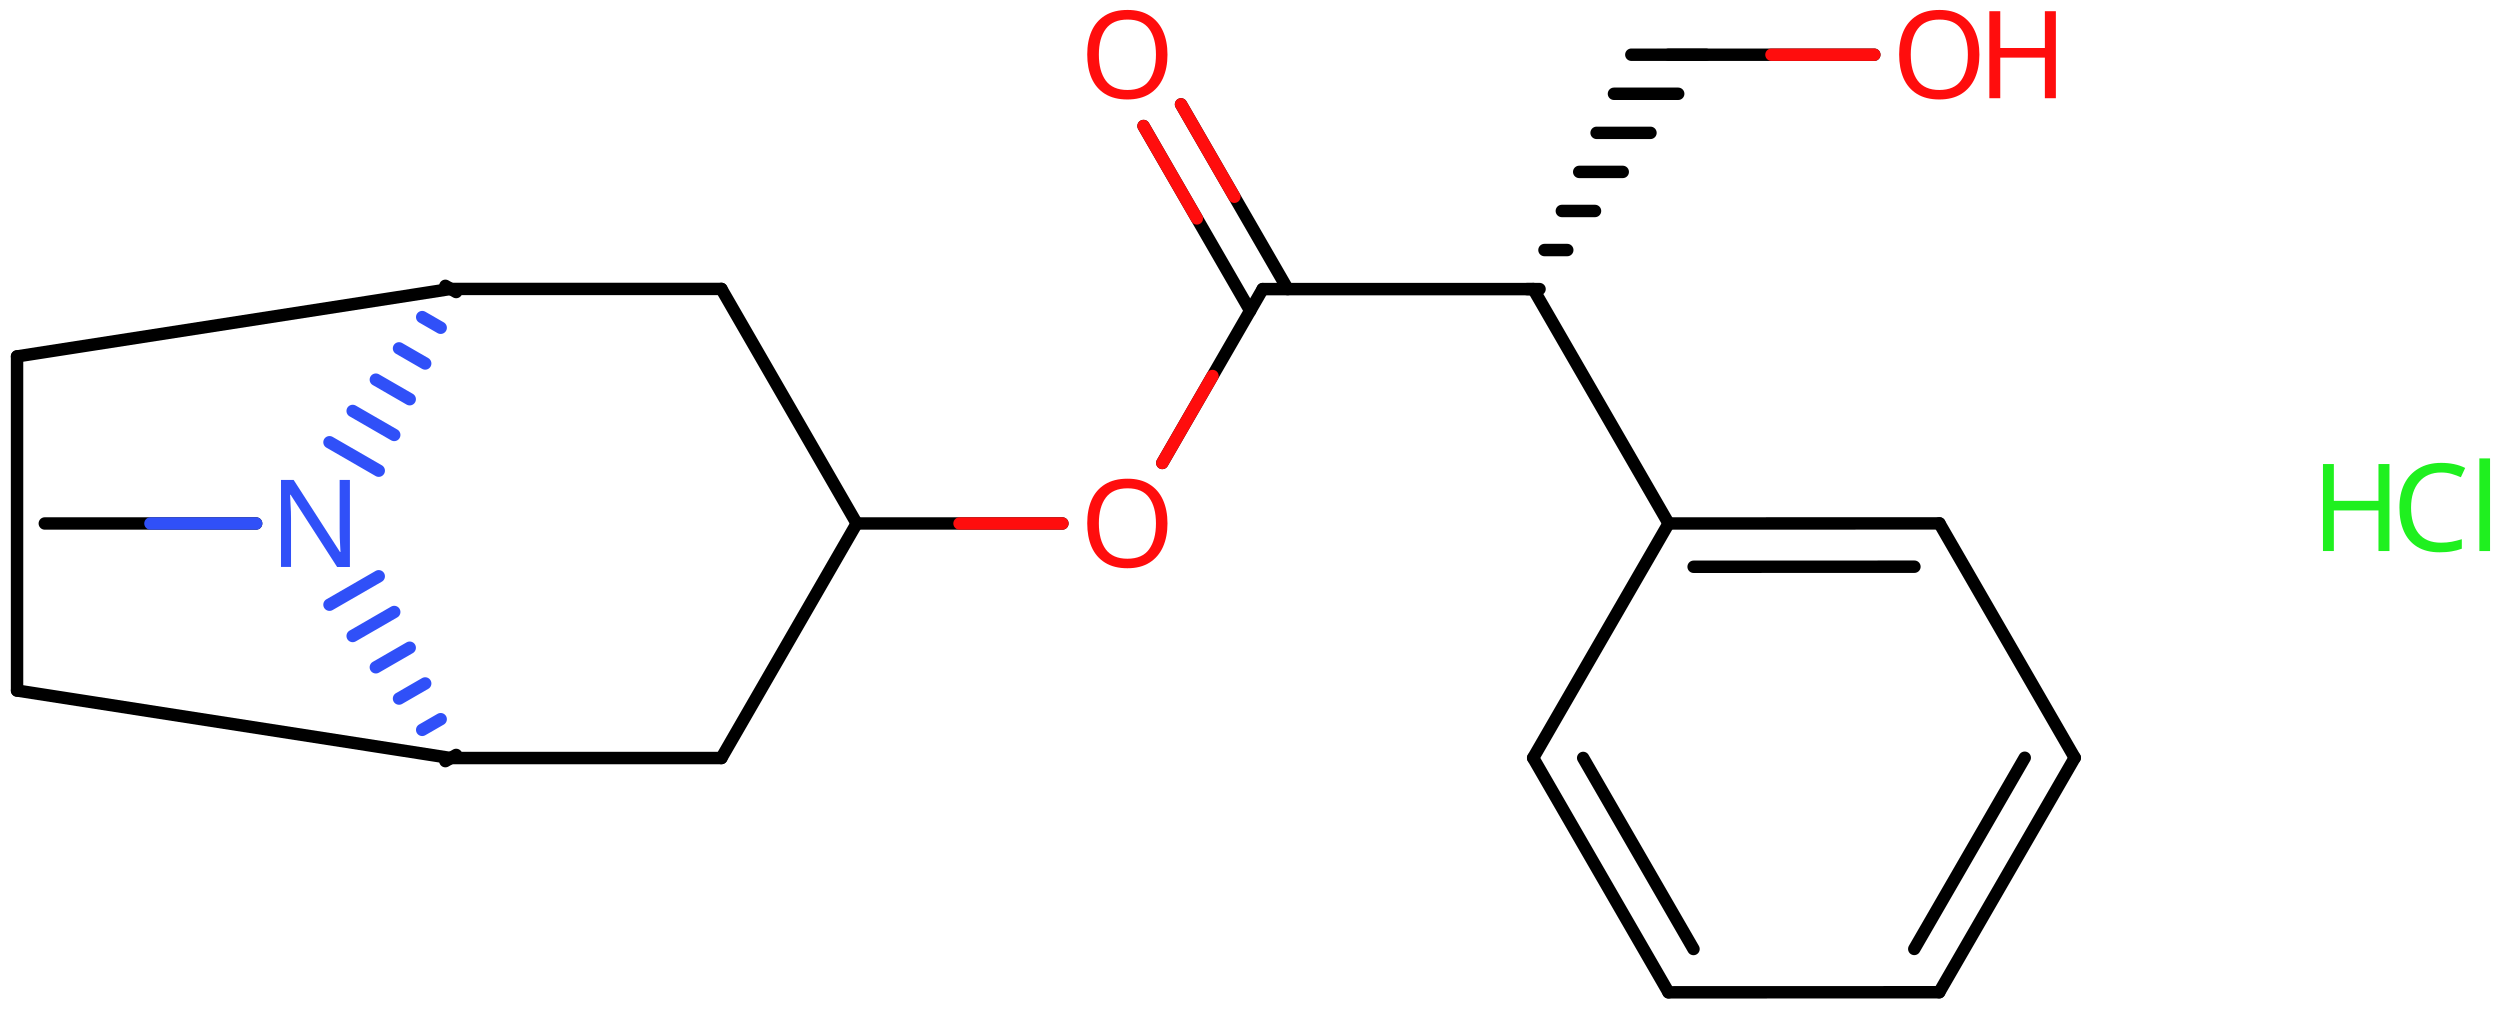 <svg xmlns="http://www.w3.org/2000/svg" xmlns:xlink="http://www.w3.org/1999/xlink" height="56.917mm" version="1.2" viewBox="0 0 140.779 56.917" width="140.779mm">
      
    <desc>Generated by the Chemistry Development Kit (http://github.com/cdk)</desc>
      
    <g fill="#FF0D0D" stroke="#000000" stroke-linecap="round" stroke-linejoin="round" stroke-width=".7">
            
        <rect fill="#FFFFFF" height="57.0" stroke="none" width="141.0" x=".0" y=".0"/>
            
        <g class="mol" id="mol1">
                  
            <line class="bond" id="mol1bnd1" x1="2.523" x2="14.423" y1="29.478" y2="29.478"/>
                  
            <g class="bond" id="mol1bnd2">
                        
                <line stroke="#000000" x1="25.08" x2="25.687" y1="42.861" y2="42.511"/>
                        
                <line stroke="#3050F8" x1="23.775" x2="24.815" y1="41.099" y2="40.499"/>
                        
                <line stroke="#3050F8" x1="22.47" x2="23.943" y1="39.337" y2="38.487"/>
                        
                <line stroke="#3050F8" x1="21.165" x2="23.071" y1="37.575" y2="36.475"/>
                        
                <line stroke="#3050F8" x1="19.86" x2="22.199" y1="35.813" y2="34.463"/>
                        
                <line stroke="#3050F8" x1="18.555" x2="21.327" y1="34.051" y2="32.452"/>
                      
            </g>
                  
            <line class="bond" id="mol1bnd3" x1="25.383" x2=".96" y1="42.686" y2="38.885"/>
                  
            <line class="bond" id="mol1bnd4" x1=".96" x2=".96" y1="38.885" y2="20.07"/>
                  
            <line class="bond" id="mol1bnd5" x1=".96" x2="25.383" y1="20.07" y2="16.27"/>
                  
            <g class="bond" id="mol1bnd6">
                        
                <line stroke="#000000" x1="25.687" x2="25.08" y1="16.445" y2="16.095"/>
                        
                <line stroke="#3050F8" x1="24.815" x2="23.775" y1="18.456" y2="17.857"/>
                        
                <line stroke="#3050F8" x1="23.943" x2="22.47" y1="20.468" y2="19.618"/>
                        
                <line stroke="#3050F8" x1="23.071" x2="21.165" y1="22.48" y2="21.38"/>
                        
                <line stroke="#3050F8" x1="22.199" x2="19.86" y1="24.492" y2="23.142"/>
                        
                <line stroke="#3050F8" x1="21.327" x2="18.555" y1="26.504" y2="24.904"/>
                      
            </g>
                  
            <line class="bond" id="mol1bnd7" x1="25.383" x2="40.623" y1="16.27" y2="16.27"/>
                  
            <line class="bond" id="mol1bnd8" x1="40.623" x2="48.243" y1="16.27" y2="29.478"/>
                  
            <line class="bond" id="mol1bnd9" x1="48.243" x2="40.623" y1="29.478" y2="42.686"/>
                  
            <line class="bond" id="mol1bnd10" x1="25.383" x2="40.623" y1="42.686" y2="42.686"/>
                  
            <line class="bond" id="mol1bnd11" x1="48.243" x2="59.824" y1="29.478" y2="29.478"/>
                  
            <line class="bond" id="mol1bnd12" x1="65.451" x2="71.103" y1="26.069" y2="16.279"/>
                  
            <g class="bond" id="mol1bnd13">
                        
                <line x1="70.4" x2="64.394" y1="17.499" y2="7.097"/>
                        
                <line x1="72.511" x2="66.506" y1="16.279" y2="5.878"/>
                      
                <line class="hi" stroke="#FF0D0D" x1="64.394" x2="67.397" y1="7.097" y2="12.298"/>
                <line class="hi" stroke="#FF0D0D" x1="66.506" x2="69.508" y1="5.878" y2="11.079"/>
            </g>
                  
            <line class="bond" id="mol1bnd14" x1="71.103" x2="86.343" y1="16.279" y2="16.279"/>
                  
            <g class="bond" id="mol1bnd15">
                        
                <line x1="86.694" x2="85.993" y1="16.279" y2="16.279"/>
                        
                <line x1="88.255" x2="86.972" y1="14.08" y2="14.08"/>
                        
                <line x1="89.817" x2="87.95" y1="11.88" y2="11.88"/>
                        
                <line x1="91.379" x2="88.928" y1="9.68" y2="9.68"/>
                        
                <line x1="92.94" x2="89.907" y1="7.481" y2="7.481"/>
                        
                <line x1="94.502" x2="90.885" y1="5.281" y2="5.281"/>
                        
                <line x1="96.064" x2="91.863" y1="3.081" y2="3.081"/>
                      
            </g>
                  
            <line class="bond" id="mol1bnd16" x1="93.963" x2="105.544" y1="3.081" y2="3.081"/>
                  
            <line class="bond" id="mol1bnd17" x1="86.343" x2="93.963" y1="16.279" y2="29.478"/>
                  
            <g class="bond" id="mol1bnd18">
                        
                <line x1="109.212" x2="93.963" y1="29.473" y2="29.478"/>
                        
                <line x1="107.804" x2="95.371" y1="31.912" y2="31.916"/>
                      
            </g>
                  
            <line class="bond" id="mol1bnd19" x1="109.212" x2="116.832" y1="29.473" y2="42.671"/>
                  
            <g class="bond" id="mol1bnd20">
                        
                <line x1="109.203" x2="116.832" y1="55.874" y2="42.671"/>
                        
                <line x1="107.796" x2="114.016" y1="53.436" y2="42.67"/>
                      
            </g>
                  
            <line class="bond" id="mol1bnd21" x1="109.203" x2="93.955" y1="55.874" y2="55.879"/>
                  
            <g class="bond" id="mol1bnd22">
                        
                <line x1="86.335" x2="93.955" y1="42.681" y2="55.879"/>
                        
                <line x1="89.151" x2="95.363" y1="42.681" y2="53.44"/>
                      
            </g>
                  
            <line class="bond" id="mol1bnd23" x1="93.963" x2="86.335" y1="29.478" y2="42.681"/>
                  
            <path class="atom" d="M19.704 31.927h-.72l-2.62 -4.066h-.029q.012 .238 .029 .596q.024 .357 .024 .732v2.738h-.565v-4.899h.714l2.608 4.054h.029q-.006 -.107 -.018 -.327q-.011 -.221 -.023 -.477q-.006 -.262 -.006 -.482v-2.768h.577v4.899z" fill="#3050F8" id="mol1atm2" stroke="none"/>
                  
            <path class="atom" d="M65.743 29.475q-.0 .756 -.256 1.327q-.256 .566 -.756 .881q-.5 .316 -1.245 .316q-.756 -.0 -1.262 -.316q-.506 -.315 -.756 -.887q-.244 -.571 -.244 -1.333q.0 -.75 .244 -1.31q.25 -.566 .756 -.881q.506 -.316 1.274 -.316q.733 .0 1.233 .316q.5 .31 .756 .875q.256 .566 .256 1.328zM61.879 29.475q.0 .922 .387 1.458q.393 .53 1.22 .53q.84 -.0 1.221 -.53q.387 -.536 .387 -1.458q-.0 -.929 -.387 -1.453q-.381 -.524 -1.209 -.524q-.833 .0 -1.226 .524q-.393 .524 -.393 1.453z" id="mol1atm10" stroke="none"/>
                  
            <path class="atom" d="M65.743 3.078q-.0 .756 -.256 1.328q-.256 .565 -.756 .881q-.5 .315 -1.245 .315q-.756 .0 -1.262 -.315q-.506 -.316 -.756 -.887q-.244 -.572 -.244 -1.334q.0 -.75 .244 -1.309q.25 -.566 .756 -.881q.506 -.316 1.274 -.316q.733 -.0 1.233 .316q.5 .309 .756 .875q.256 .565 .256 1.327zM61.879 3.078q.0 .923 .387 1.459q.393 .53 1.22 .53q.84 -.0 1.221 -.53q.387 -.536 .387 -1.459q-.0 -.929 -.387 -1.452q-.381 -.524 -1.209 -.524q-.833 -.0 -1.226 .524q-.393 .523 -.393 1.452z" id="mol1atm12" stroke="none"/>
                  
            <g class="atom" id="mol1atm15">
                        
                <path d="M111.463 3.078q-.0 .756 -.256 1.328q-.256 .565 -.756 .881q-.5 .315 -1.245 .315q-.756 .0 -1.262 -.315q-.506 -.316 -.756 -.887q-.244 -.572 -.244 -1.334q.0 -.75 .244 -1.309q.25 -.566 .756 -.881q.506 -.316 1.274 -.316q.733 .0 1.233 .316q.5 .309 .756 .875q.256 .565 .256 1.327zM107.599 3.078q.0 .923 .387 1.459q.393 .53 1.22 .53q.84 -.0 1.221 -.53q.387 -.536 .387 -1.459q-.0 -.929 -.387 -1.452q-.381 -.524 -1.209 -.524q-.833 -.0 -1.226 .524q-.393 .523 -.393 1.452z" stroke="none"/>
                        
                <path d="M115.769 5.531h-.619v-2.286h-2.512v2.286h-.614v-4.9h.614v2.072h2.512v-2.072h.619v4.9z" stroke="none"/>
                      
            </g>
                
            <line class="hi" id="mol1bnd1" stroke="#3050F8" x1="14.423" x2="8.473" y1="29.478" y2="29.478"/>
            <line class="hi" id="mol1bnd11" stroke="#FF0D0D" x1="59.824" x2="54.034" y1="29.478" y2="29.478"/>
            <line class="hi" id="mol1bnd12" stroke="#FF0D0D" x1="65.451" x2="68.277" y1="26.069" y2="21.174"/>
            <line class="hi" id="mol1bnd16" stroke="#FF0D0D" x1="105.544" x2="99.754" y1="3.081" y2="3.081"/>
        </g>
            
        <g class="mol" id="mol2">
                  
            <g class="atom" id="mol2atm1">
                        
                <path d="M137.462 26.607q-.786 .0 -1.238 .53q-.453 .524 -.453 1.447q.0 .91 .417 1.446q.423 .53 1.268 .53q.321 .0 .607 -.054q.292 -.059 .566 -.142v.535q-.274 .102 -.566 .149q-.292 .054 -.696 .054q-.745 -.0 -1.251 -.31q-.5 -.309 -.75 -.875q-.25 -.571 -.25 -1.339q.0 -.745 .268 -1.31q.274 -.566 .804 -.881q.53 -.322 1.28 -.322q.78 .0 1.351 .286l-.244 .524q-.226 -.101 -.506 -.185q-.274 -.083 -.607 -.083zM140.219 31.03h-.602v-5.215h.602v5.215z" fill="#1FF01F" stroke="none"/>
                        
                <path d="M134.555 31.03h-.619v-2.286h-2.513v2.286h-.613v-4.899h.613v2.072h2.513v-2.072h.619v4.899z" fill="#1FF01F" stroke="none"/>
                      
            </g>
                
        </g>
          
    </g>
    
</svg>
